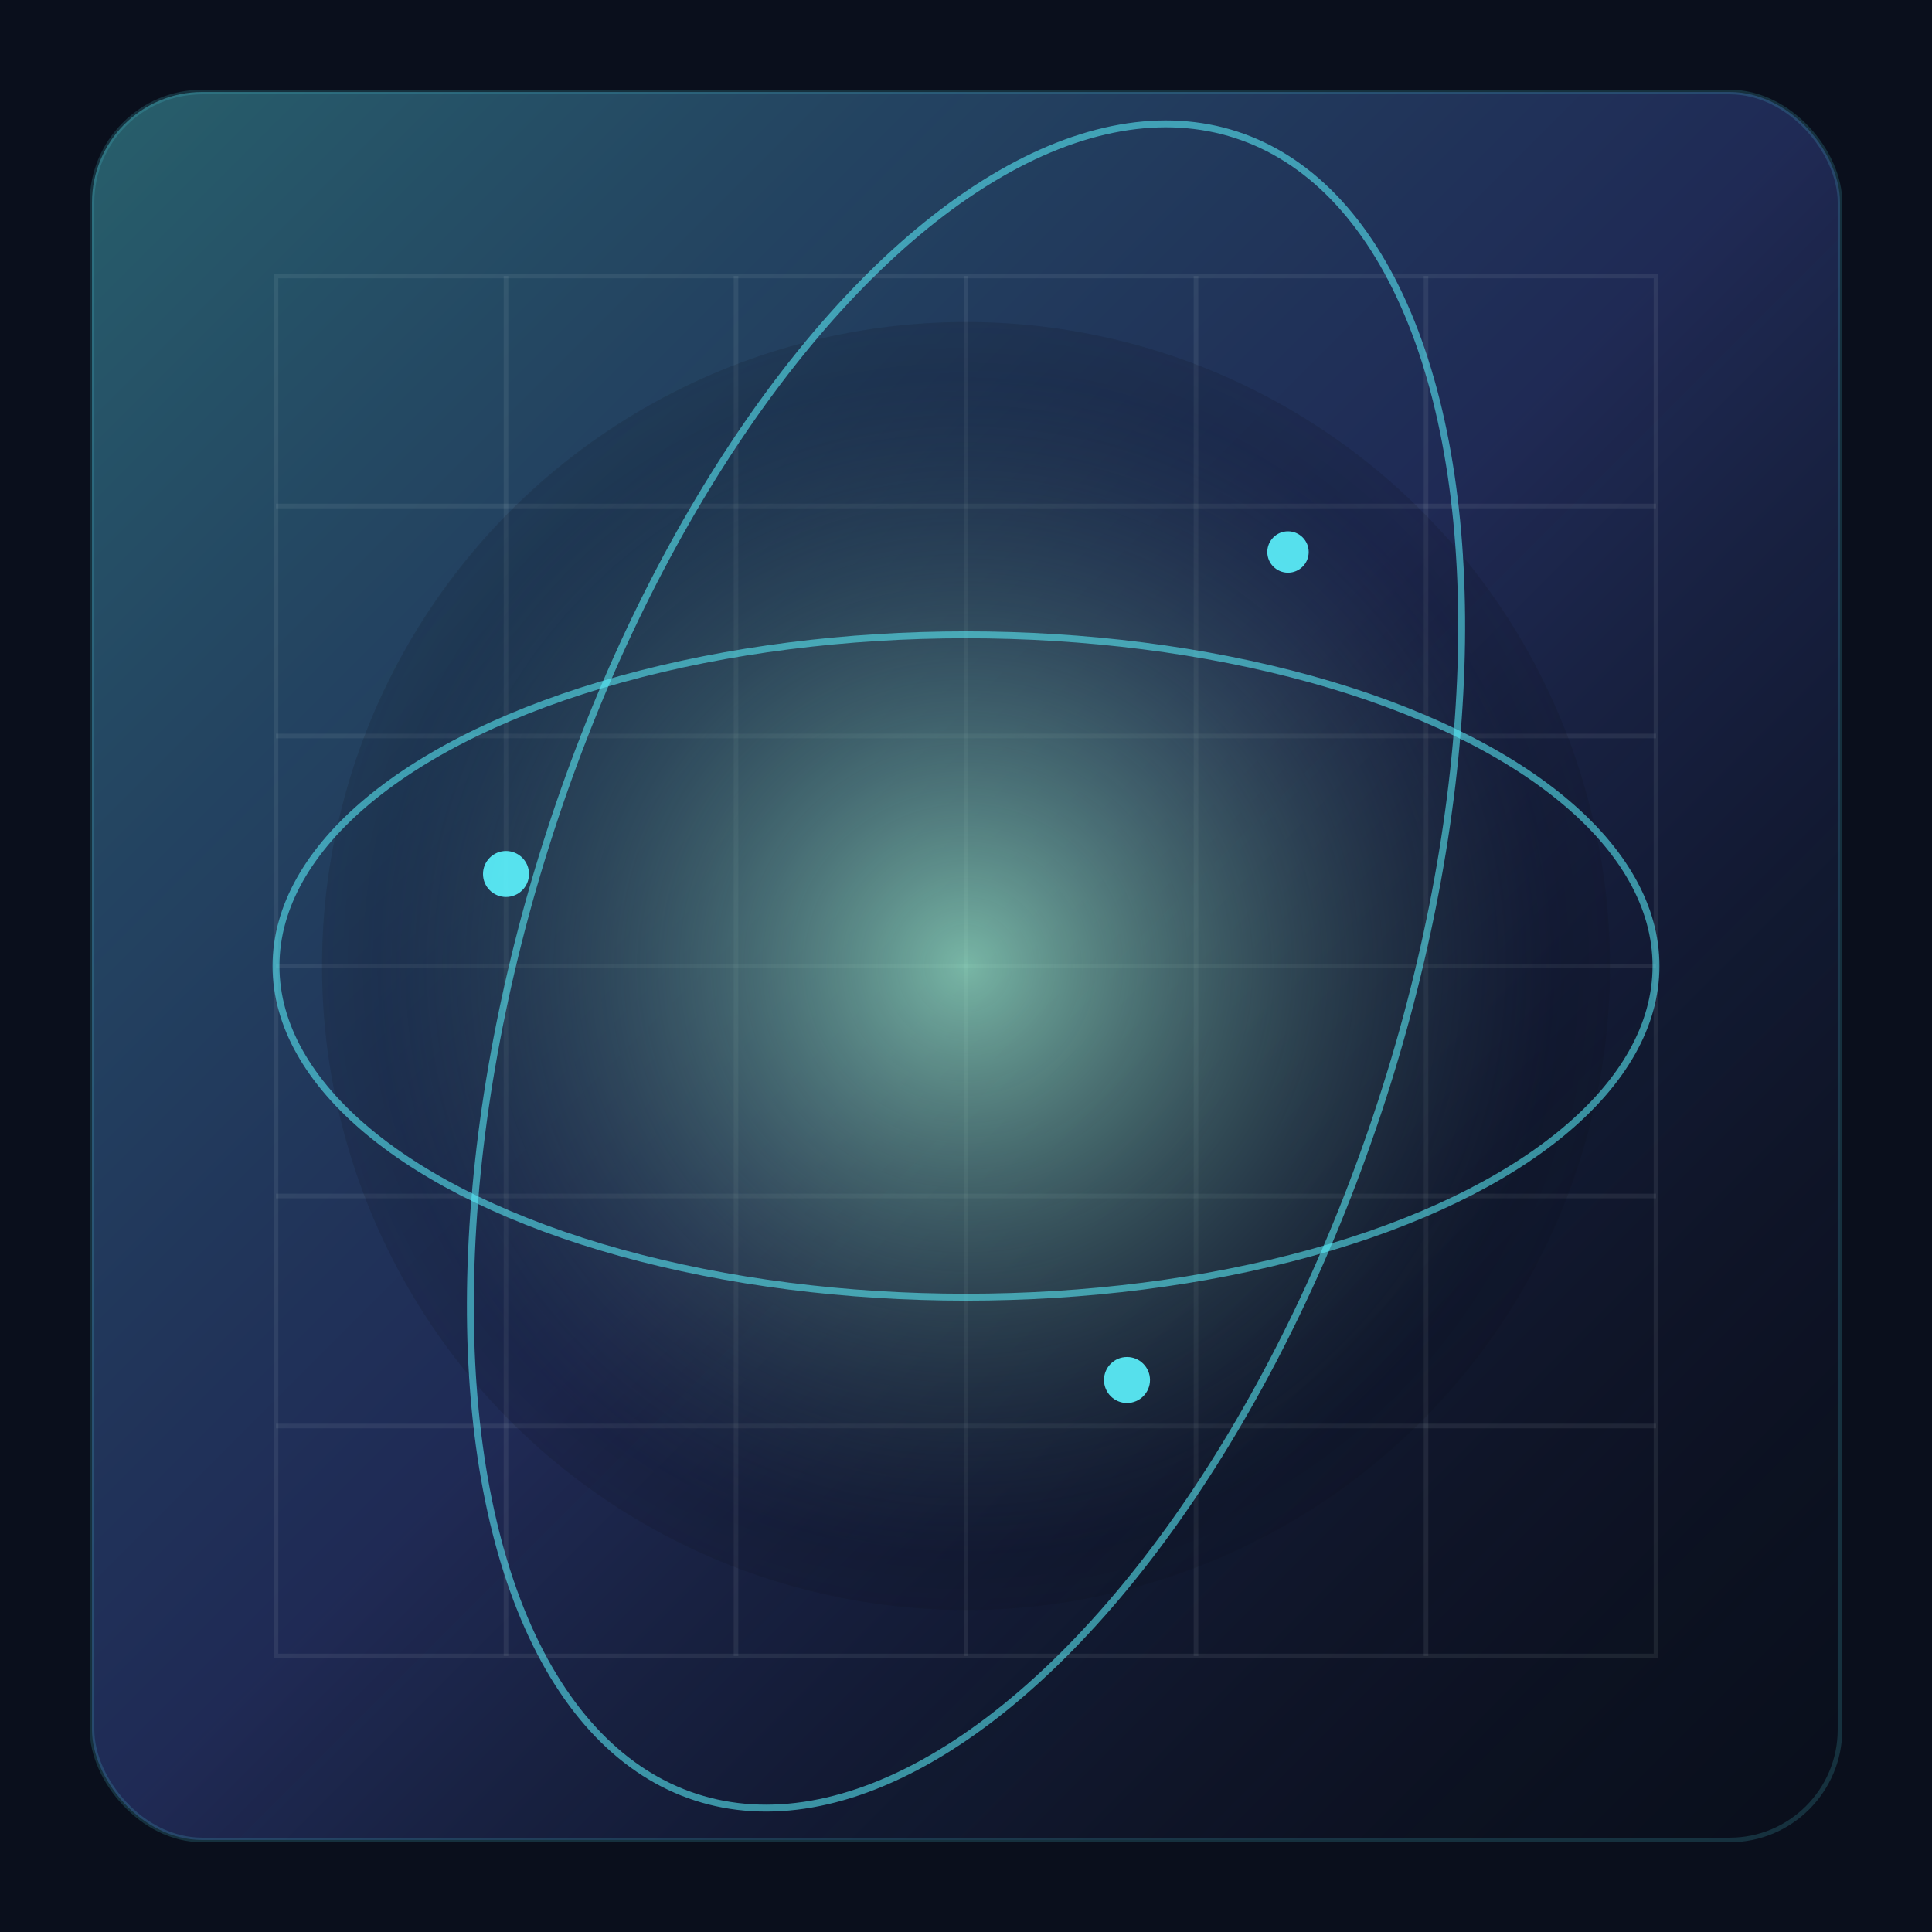 <svg xmlns="http://www.w3.org/2000/svg" viewBox="0 0 420 420" role="img" aria-labelledby="title desc">
  <title id="title">C99 technical grid illustration</title>
  <desc id="desc">Abstract gradient grid with orbit lines representing systems and portability.</desc>
  <defs>
    <linearGradient id="bg" x1="0%" y1="0%" x2="100%" y2="100%">
      <stop offset="0%" stop-color="#5cf4ff" stop-opacity="0.35"/>
      <stop offset="50%" stop-color="#5f7cff" stop-opacity="0.25"/>
      <stop offset="100%" stop-color="#0a0f1c" stop-opacity="0.05"/>
    </linearGradient>
    <radialGradient id="pulse" cx="50%" cy="50%" r="65%">
      <stop offset="0%" stop-color="#9ef2c8" stop-opacity="0.7"/>
      <stop offset="70%" stop-color="#0a0f1c" stop-opacity="0.2"/>
      <stop offset="100%" stop-color="#0a0f1c" stop-opacity="0"/>
    </radialGradient>
  </defs>
  <rect width="420" height="420" fill="#0a0f1c"/>
  <rect x="20" y="20" width="380" height="380" rx="24" fill="url(#bg)" stroke="#5cf4ff" stroke-opacity="0.15"/>
  <g stroke="#e9edf5" stroke-opacity="0.08" stroke-width="1">
    <path d="M60 60h300v300H60z" fill="none"/>
    <path d="M110 60v300M160 60v300M210 60v300M260 60v300M310 60v300"/>
    <path d="M60 110h300M60 160h300M60 210h300M60 260h300M60 310h300"/>
  </g>
  <circle cx="210" cy="210" r="140" fill="url(#pulse)"/>
  <g fill="none" stroke="#5cf4ff" stroke-width="1.5" stroke-opacity="0.55">
    <ellipse cx="210" cy="210" rx="150" ry="72"/>
    <ellipse cx="210" cy="210" rx="95" ry="190" transform="rotate(18 210 210)"/>
  </g>
  <g fill="#5cf4ff" fill-opacity="0.9">
    <circle cx="110" cy="190" r="5"/>
    <circle cx="280" cy="120" r="4.5"/>
    <circle cx="245" cy="300" r="5"/>
  </g>
</svg>
